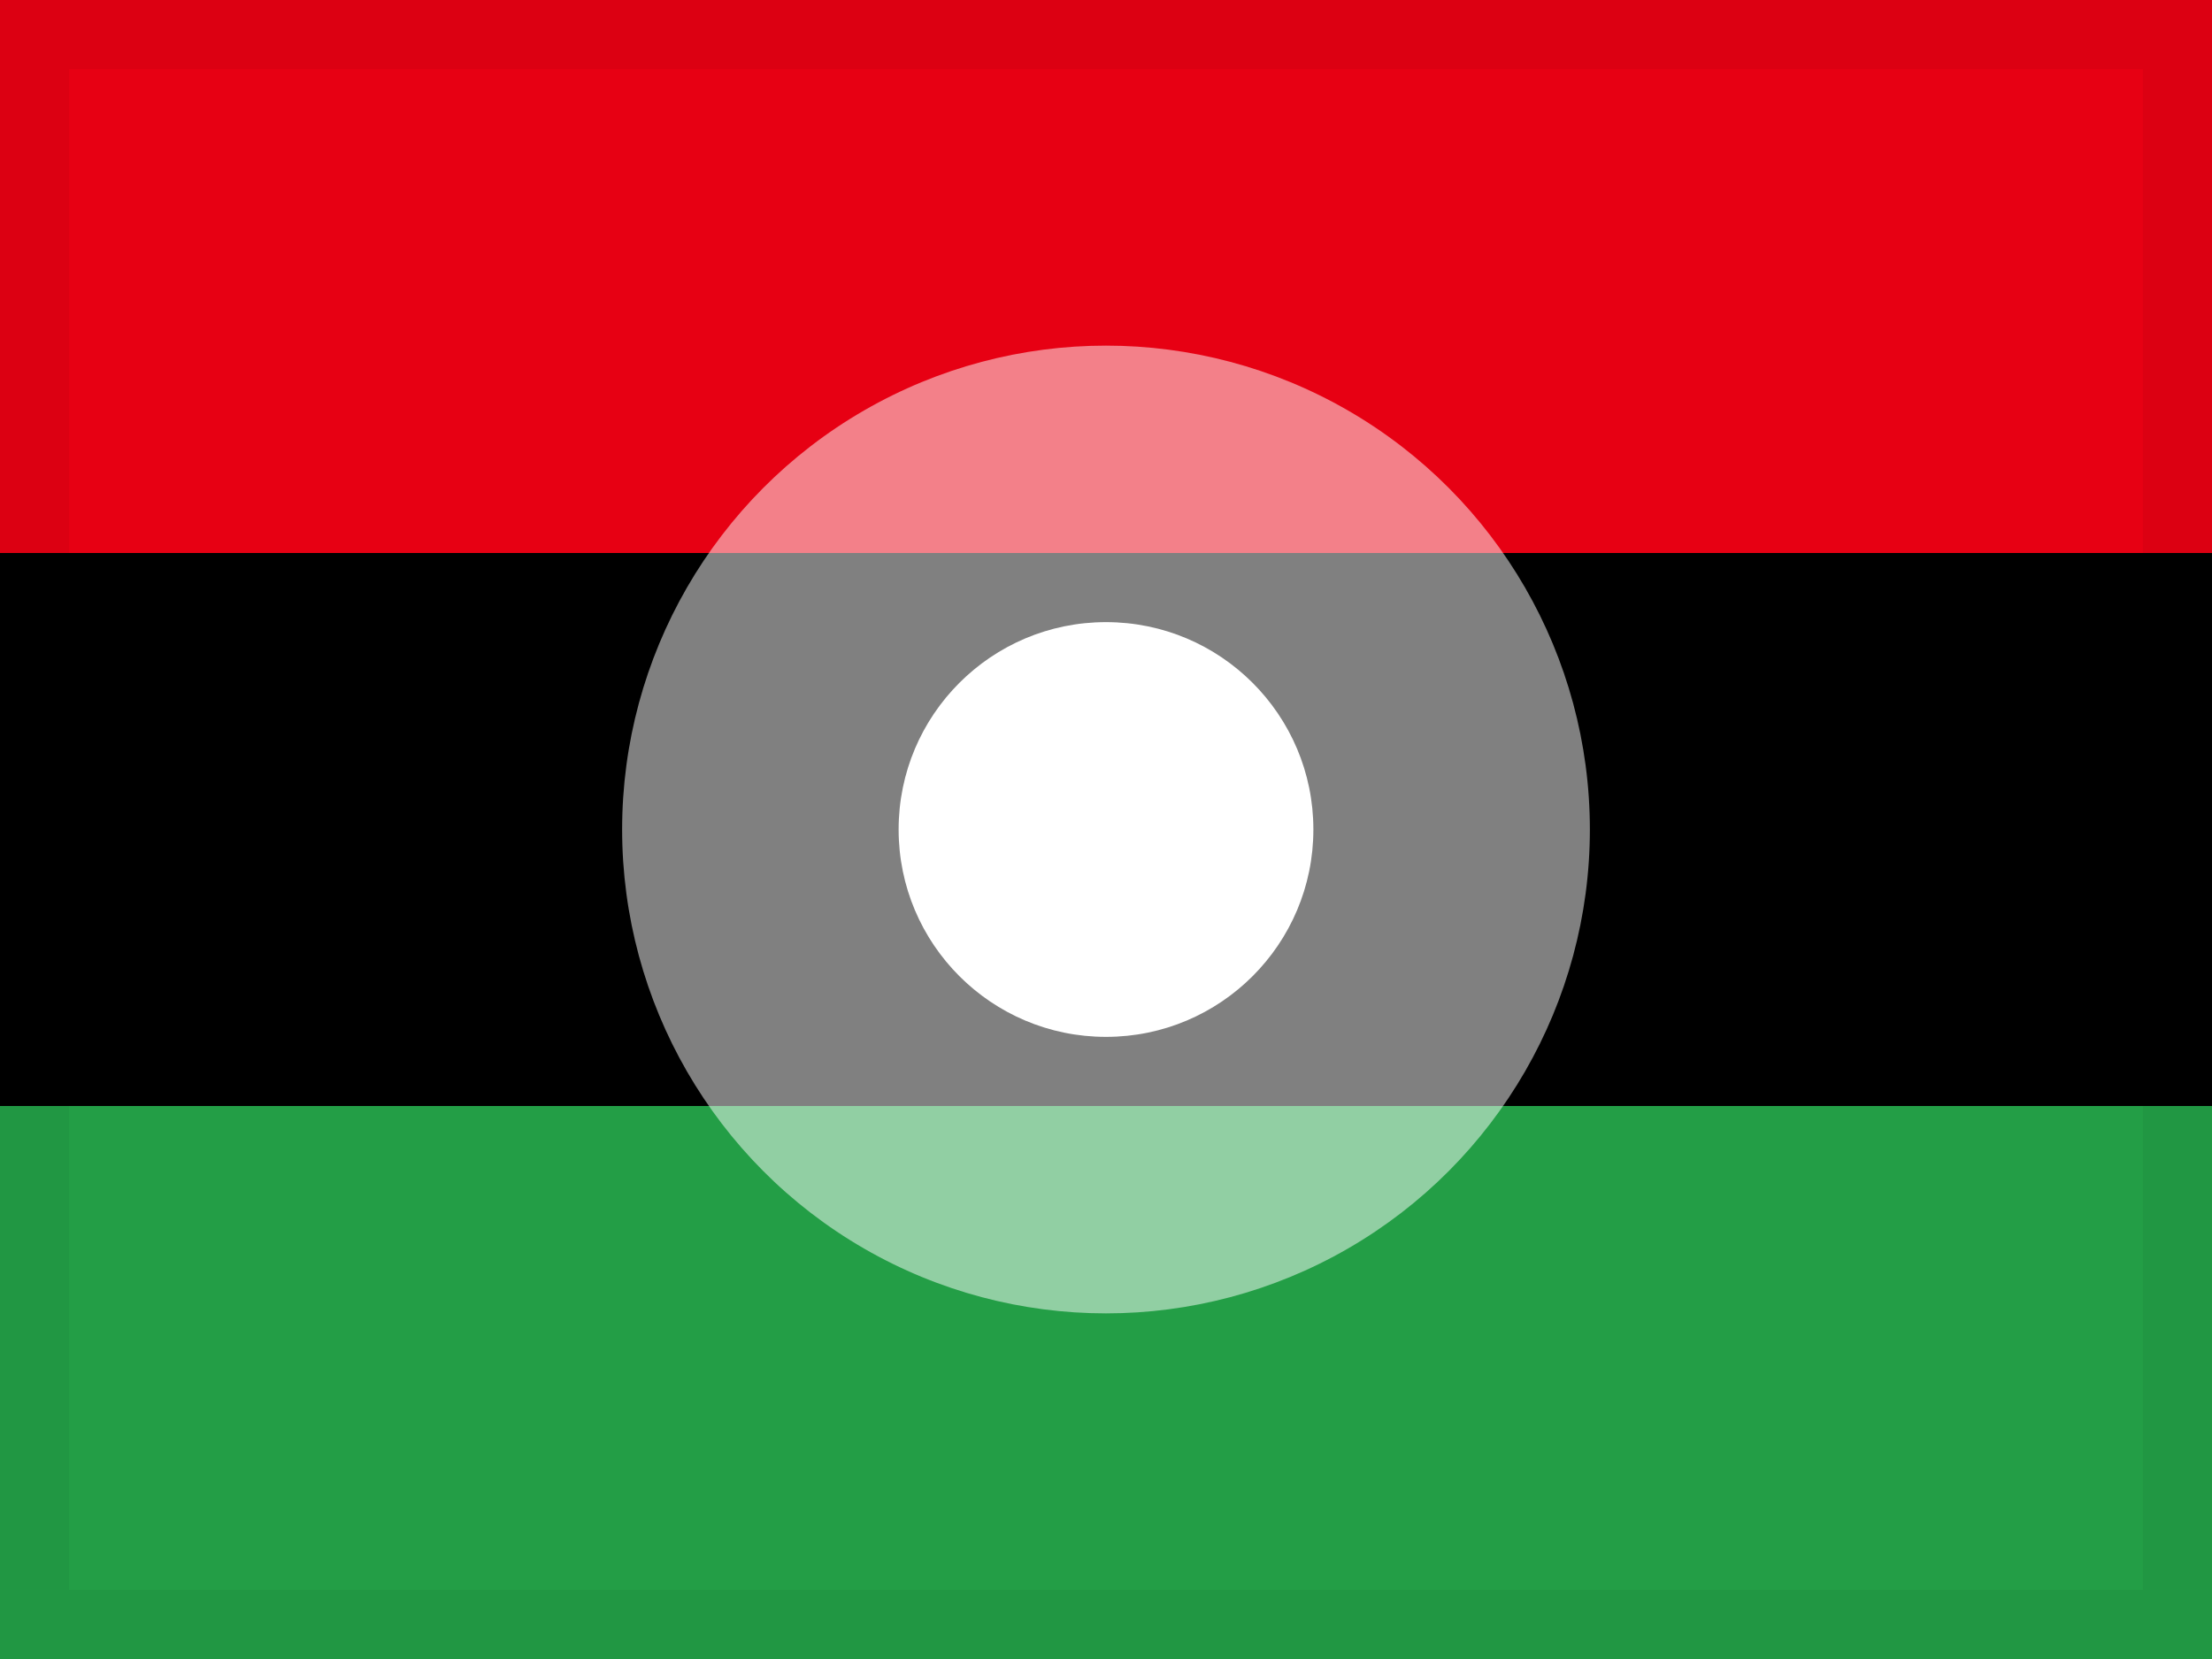 <?xml version="1.0" encoding="UTF-8"?>
<svg width="32px" height="24px" viewBox="0 0 32 24" version="1.1" xmlns="http://www.w3.org/2000/svg" xmlns:xlink="http://www.w3.org/1999/xlink">
    <g id="Page-1" stroke="none" stroke-width="1" fill="none" fill-rule="evenodd">
        <g id="flags" transform="translate(-224, -560)">
            <g id="flag-1444" transform="translate(224, 560)">
                <rect id="flag-1323" fill="#000000" x="0" y="0" width="32" height="24"></rect>
                <rect id="Rectangle-3" fill="#E70013" x="0" y="0" width="32" height="8"></rect>
                <rect id="Rectangle-3" fill="#239E46" x="0" y="16" width="32" height="8"></rect>
                <circle id="Oval-44" fill="#FFFFFF" opacity="0.5" cx="16" cy="12" r="7"></circle>
                <circle id="Oval-44" fill="#FFFFFF" cx="16" cy="12" r="3"></circle>
                <rect id="Rectangle" stroke-opacity="0.05" stroke="#000000" fill-opacity="0" fill="#FFFFFF" x="0.5" y="0.5" width="31" height="23"></rect>
            </g>
        </g>
    </g>
</svg>